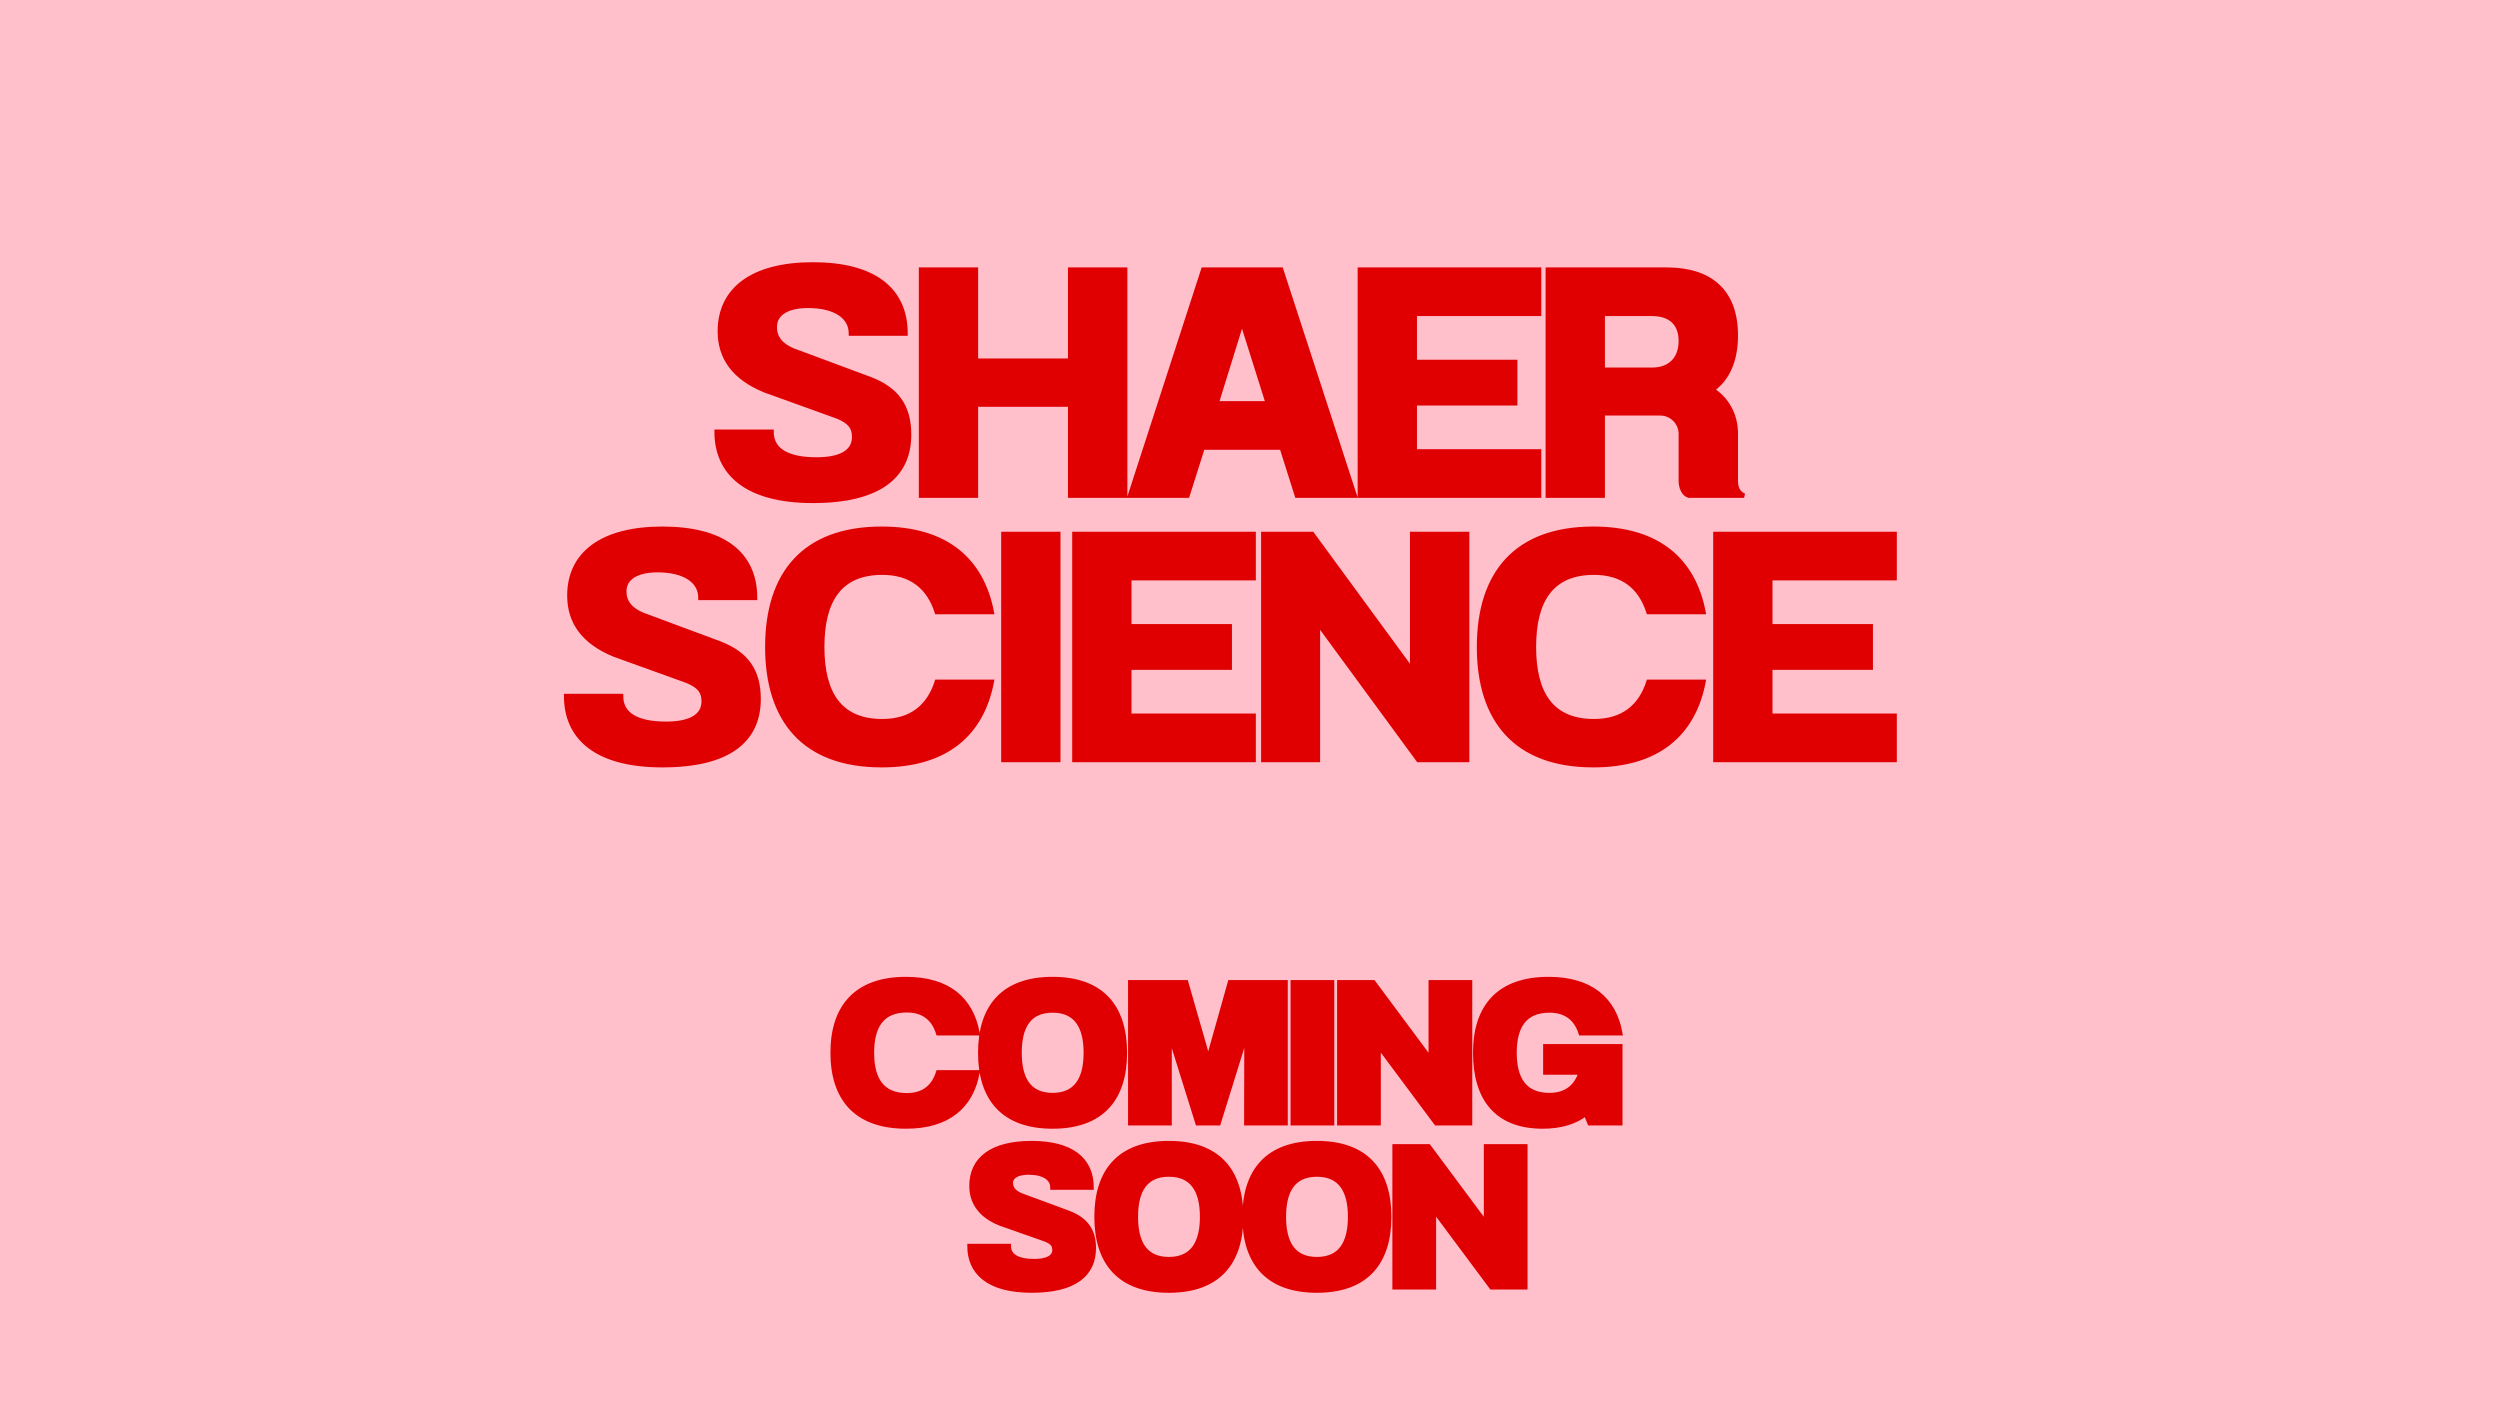 <svg version="1.0" preserveAspectRatio="xMidYMid meet" height="1080" viewBox="0 0 1440 810" zoomAndPan="magnify" width="1920" xmlns:xlink="http://www.w3.org/1999/xlink" xmlns="http://www.w3.org/2000/svg"><defs><g></g></defs><rect fill-opacity="1" height="972" y="-81" fill="#ffffff" width="1728" x="-144"></rect><rect fill-opacity="1" height="972" y="-81" fill="#ffc0cb" width="1728" x="-144"></rect><path stroke-miterlimit="4" stroke-opacity="1" stroke-width="3.41" stroke="#e00001" d="M 481.076 -2.582 C 434.456 -2.582 409.633 16.793 409.633 48.761 C 409.633 69.105 420.529 84.48 444.326 94.168 L 499.909 114.209 C 509.836 118.209 512.805 122.928 512.805 129.891 C 512.805 141.761 501.904 147.209 483.805 147.209 C 462.185 147.209 449.289 140.548 449.289 125.897 L 407.149 125.897 C 407.149 157.621 429.977 178.996 481.076 178.996 C 532.117 178.996 554.945 159.865 554.945 128.136 C 554.945 106.824 545.805 93.381 524.977 85.449 L 465.701 63.412 C 456.253 59.418 451.774 53.48 451.774 45.553 C 451.774 34.897 461.701 29.204 477.326 29.204 C 497.909 29.204 510.32 37.376 510.32 50.516 L 552.221 50.516 C 552.221 16.548 527.701 -2.582 481.076 -2.582 Z M 564.138 1.412 L 564.138 175.001 L 606.279 175.001 L 606.279 105.069 L 678.69 105.069 L 678.69 175.001 L 720.893 175.001 L 720.893 1.412 L 678.69 1.412 L 678.69 71.345 L 606.279 71.345 L 606.279 1.412 Z M 780.904 1.412 L 724.597 175.001 L 768.737 175.001 L 780.419 138.069 L 841.149 138.069 L 852.836 175.001 L 897.216 175.001 L 840.664 1.412 Z M 830.492 104.1 L 791.076 104.1 L 810.633 41.069 Z M 901.164 1.412 L 901.164 175.001 L 1038.784 175.001 L 1038.784 141.032 L 943.305 141.032 L 943.305 104.1 L 1020.44 104.1 L 1020.44 72.313 L 943.305 72.313 L 943.305 35.381 L 1038.784 35.381 L 1038.784 1.412 Z M 1087.654 35.381 L 1125.617 35.381 C 1139.482 35.381 1147.659 42.584 1147.659 56.209 C 1147.659 69.829 1139.482 78.308 1125.617 78.308 L 1087.654 78.308 Z M 1087.654 111.787 L 1132.039 111.787 C 1140.513 111.787 1147.659 118.933 1147.659 127.412 L 1147.659 163.86 C 1147.659 168.584 1149.899 174.032 1153.893 175.001 L 1196.279 175.001 C 1191.555 173.001 1189.857 168.824 1189.857 163.86 L 1189.857 127.105 C 1189.857 113.001 1182.899 100.589 1171.758 93.683 C 1183.383 85.449 1189.857 71.584 1189.857 51.97 C 1189.857 17.761 1169.998 1.412 1136.758 1.412 L 1045.513 1.412 L 1045.513 175.001 L 1087.654 175.001 Z M 1087.654 111.787" stroke-linejoin="miter" fill="none" transform="matrix(0.75, 0, 0, 0.75, 107.416, 154.249)" stroke-linecap="butt"></path><path stroke-miterlimit="4" stroke-opacity="1" stroke-width="3.41" stroke="#e00001" d="M 365.513 200.418 C 318.893 200.418 294.07 219.793 294.07 251.761 C 294.07 272.105 304.966 287.48 328.763 297.168 L 384.346 317.209 C 394.274 321.209 397.242 325.928 397.242 332.892 C 397.242 344.761 386.341 350.209 368.242 350.209 C 346.623 350.209 333.727 343.548 333.727 328.897 L 291.586 328.897 C 291.586 360.621 314.414 381.996 365.513 381.996 C 416.555 381.996 439.383 362.865 439.383 331.136 C 439.383 309.824 430.242 296.381 409.414 288.449 L 350.138 266.412 C 340.69 262.418 336.211 256.48 336.211 248.553 C 336.211 237.897 346.138 232.204 361.763 232.204 C 382.346 232.204 394.758 240.376 394.758 253.517 L 436.659 253.517 C 436.659 219.548 412.138 200.418 365.513 200.418 Z M 533.883 200.418 C 474.367 200.418 446.091 234.928 446.091 291.178 C 446.091 347.485 474.367 381.996 533.883 381.996 C 583.471 381.996 610.779 357.897 618.466 317.996 L 576.268 317.996 C 570.091 337.069 556.711 348.209 534.367 348.209 C 501.675 348.209 488.232 326.897 488.232 291.178 C 488.232 255.511 501.675 234.142 534.367 234.142 C 556.711 234.142 570.091 245.339 576.268 264.412 L 618.466 264.412 C 610.779 224.511 583.471 200.418 533.883 200.418 Z M 627.383 204.412 L 627.383 378.001 L 669.524 378.001 L 669.524 204.412 Z M 681.935 204.412 L 681.935 378.001 L 819.56 378.001 L 819.56 344.032 L 724.076 344.032 L 724.076 307.1 L 801.211 307.1 L 801.211 275.313 L 724.076 275.313 L 724.076 238.381 L 819.56 238.381 L 819.56 204.412 Z M 827.013 204.412 L 827.013 378.001 L 868.914 378.001 L 868.914 272.829 L 946.05 378.001 L 983.529 378.001 L 983.529 204.412 L 941.326 204.412 L 941.326 309.277 L 864.492 204.412 Z M 1080.477 200.418 C 1020.956 200.418 992.685 234.928 992.685 291.178 C 992.685 347.485 1020.956 381.996 1080.477 381.996 C 1130.065 381.996 1157.373 357.897 1165.06 317.996 L 1122.857 317.996 C 1116.685 337.069 1103.3 348.209 1080.961 348.209 C 1048.263 348.209 1034.826 326.897 1034.826 291.178 C 1034.826 255.511 1048.263 234.142 1080.961 234.142 C 1103.3 234.142 1116.685 245.339 1122.857 264.412 L 1165.06 264.412 C 1157.373 224.511 1130.065 200.418 1080.477 200.418 Z M 1174.216 204.412 L 1174.216 378.001 L 1311.836 378.001 L 1311.836 344.032 L 1216.357 344.032 L 1216.357 307.1 L 1293.492 307.1 L 1293.492 275.313 L 1216.357 275.313 L 1216.357 238.381 L 1311.836 238.381 L 1311.836 204.412 Z M 1174.216 204.412" stroke-linejoin="miter" fill="none" transform="matrix(0.75, 0, 0, 0.75, 107.416, 154.249)" stroke-linecap="butt"></path><path stroke-miterlimit="4" stroke-opacity="1" stroke-width="3.41" stroke="#e00001" d="M 552.555 546.246 C 514.378 546.246 496.253 567.621 496.253 602.85 C 496.253 638.121 514.378 659.49 552.555 659.49 C 585.065 659.49 602.852 643.86 607.498 617.881 L 577.326 617.881 C 573.779 629.017 566.185 635.511 553.195 635.511 C 534.164 635.511 526.425 623.277 526.425 602.85 C 526.425 582.459 534.164 570.225 553.195 570.225 C 566.185 570.225 573.779 576.72 577.326 587.86 L 607.498 587.86 C 602.852 561.881 585.065 546.246 552.555 546.246 Z M 665.164 546.246 C 627.248 546.246 609.617 567.621 609.617 602.85 C 609.617 638.121 627.248 659.49 665.164 659.49 C 703.034 659.49 720.669 638.121 720.669 602.85 C 720.669 567.621 703.034 546.246 665.164 546.246 Z M 665.164 570.376 C 683.248 570.376 690.69 582.761 690.69 602.85 C 690.69 622.975 683.248 635.36 665.164 635.36 C 647.076 635.36 639.784 622.975 639.784 602.85 C 639.784 582.761 647.076 570.376 665.164 570.376 Z M 724.836 548.74 L 724.836 657.001 L 755.008 657.001 L 755.008 588.162 L 776.529 657.001 L 792.617 657.001 L 814.102 587.86 L 813.951 657.001 L 844.086 657.001 L 844.086 548.74 L 801.414 548.74 L 784.727 607.985 L 767.695 548.74 Z M 849.643 548.74 L 849.643 657.001 L 879.815 657.001 L 879.815 548.74 Z M 885.367 548.74 L 885.367 657.001 L 915.539 657.001 L 915.539 597.6 L 959.794 657.001 L 985.774 657.001 L 985.774 548.74 L 955.602 548.74 L 955.602 607.985 L 911.534 548.74 Z M 1043.607 597.902 L 1043.607 618.032 L 1070.831 618.032 C 1067.284 628.865 1059.69 635.36 1046.701 635.36 C 1027.669 635.36 1019.93 622.975 1019.93 602.85 C 1019.93 582.761 1027.669 570.376 1046.701 570.376 C 1059.69 570.376 1067.284 576.871 1070.831 587.86 L 1101.154 587.86 C 1096.508 561.881 1078.57 546.246 1046.06 546.246 C 1007.732 546.246 989.758 567.621 989.758 602.85 C 989.758 638.121 1006.185 659.49 1041.602 659.49 C 1055.503 659.49 1066.487 656.058 1074.685 649.714 L 1077.628 657.001 L 1101.154 657.001 L 1101.154 597.902 Z M 1043.607 597.902" stroke-linejoin="miter" fill="none" transform="matrix(0.75, 0, 0, 0.75, 107.416, 154.249)" stroke-linecap="butt"></path><path stroke-miterlimit="4" stroke-opacity="1" stroke-width="3.41" stroke="#e00001" d="M 649.003 672.246 C 618.529 672.246 602.893 684.48 602.893 705.058 C 602.893 717.902 609.883 727.944 624.873 733.985 L 659.534 746.183 C 664.935 748.334 666.638 750.678 666.638 754.225 C 666.638 759.964 660.893 762.912 651.003 762.912 C 638.654 762.912 631.518 759.022 631.518 751.282 L 601.346 751.282 C 601.346 771.256 615.43 785.49 649.003 785.49 C 682.57 785.49 696.805 772.803 696.805 752.829 C 696.805 739.084 690.461 730.892 677.774 725.944 L 640.503 712.162 C 635.711 710.006 633.065 707.063 633.065 702.871 C 633.065 697.772 638.315 694.829 646.544 694.829 C 658.44 694.829 665.086 699.319 665.086 706.423 L 695.107 706.423 C 695.107 684.631 679.477 672.246 649.003 672.246 Z M 754.482 672.246 C 716.57 672.246 698.935 693.621 698.935 728.85 C 698.935 764.121 716.57 785.49 754.482 785.49 C 792.357 785.49 809.992 764.121 809.992 728.85 C 809.992 693.621 792.357 672.246 754.482 672.246 Z M 754.482 696.376 C 772.57 696.376 780.008 708.761 780.008 728.85 C 780.008 748.975 772.57 761.36 754.482 761.36 C 736.393 761.36 729.107 748.975 729.107 728.85 C 729.107 708.761 736.393 696.376 754.482 696.376 Z M 868.154 672.246 C 830.242 672.246 812.607 693.621 812.607 728.85 C 812.607 764.121 830.242 785.49 868.154 785.49 C 906.029 785.49 923.659 764.121 923.659 728.85 C 923.659 693.621 906.029 672.246 868.154 672.246 Z M 868.154 696.376 C 886.242 696.376 893.68 708.761 893.68 728.85 C 893.68 748.975 886.242 761.36 868.154 761.36 C 850.065 761.36 842.779 748.975 842.779 728.85 C 842.779 708.761 850.065 696.376 868.154 696.376 Z M 927.826 674.74 L 927.826 783.001 L 957.998 783.001 L 957.998 723.6 L 1002.253 783.001 L 1028.232 783.001 L 1028.232 674.74 L 998.06 674.74 L 998.06 733.985 L 953.992 674.74 Z M 927.826 674.74" stroke-linejoin="miter" fill="none" transform="matrix(0.75, 0, 0, 0.75, 107.416, 154.249)" stroke-linecap="butt"></path><g fill-opacity="1" fill="#e00001"><g transform="translate(406.83, 285.499)"><g><path d="M 61.379 -133.176 C 26.41 -133.176 7.812 -118.668 7.812 -94.676 C 7.812 -79.422 15.996 -67.891 33.852 -60.637 L 75.516 -45.57 C 82.957 -42.594 85.188 -39.059 85.188 -33.852 C 85.188 -24.926 77.004 -20.832 63.426 -20.832 C 47.242 -20.832 37.57 -25.855 37.57 -36.828 L 5.953 -36.828 C 5.953 -13.02 23.062 2.977 61.379 2.977 C 99.695 2.977 116.809 -11.348 116.809 -35.152 C 116.809 -51.148 109.926 -61.195 94.301 -67.145 L 49.848 -83.699 C 42.781 -86.676 39.434 -91.141 39.434 -97.094 C 39.434 -105.09 46.871 -109.367 58.59 -109.367 C 74.027 -109.367 83.328 -103.23 83.328 -93.371 L 114.762 -93.371 C 114.762 -118.855 96.348 -133.176 61.379 -133.176 Z M 61.379 -133.176"></path></g></g></g><g fill-opacity="1" fill="#e00001"><g transform="translate(522.708, 285.499)"><g><path d="M 7.812 -130.199 L 7.812 0 L 39.434 0 L 39.434 -52.453 L 93.742 -52.453 L 93.742 0 L 125.363 0 L 125.363 -130.199 L 93.742 -130.199 L 93.742 -77.746 L 39.434 -77.746 L 39.434 -130.199 Z M 7.812 -130.199"></path></g></g></g><g fill-opacity="1" fill="#e00001"><g transform="translate(649.002, 285.499)"><g><path d="M 44.082 -130.199 L 1.859 0 L 34.969 0 L 43.711 -27.715 L 89.281 -27.715 L 98.023 0 L 131.316 0 L 88.906 -130.199 Z M 81.281 -53.195 L 51.707 -53.195 L 66.402 -100.441 Z M 81.281 -53.195"></path></g></g></g><g fill-opacity="1" fill="#e00001"><g transform="translate(775.295, 285.499)"><g><path d="M 7.996 -130.199 L 7.996 0 L 111.227 0 L 111.227 -25.48 L 39.617 -25.48 L 39.617 -53.195 L 97.465 -53.195 L 97.465 -77.004 L 39.617 -77.004 L 39.617 -104.719 L 111.227 -104.719 L 111.227 -130.199 Z M 7.996 -130.199"></path></g></g></g><g fill-opacity="1" fill="#e00001"><g transform="translate(884.105, 285.499)"><g><path d="M 39.059 -104.719 L 67.52 -104.719 C 77.934 -104.719 84.07 -99.324 84.07 -89.094 C 84.07 -78.863 77.934 -72.539 67.52 -72.539 L 39.059 -72.539 Z M 39.059 -47.43 L 72.355 -47.43 C 78.68 -47.43 84.07 -42.035 84.07 -35.711 L 84.07 -8.371 C 84.07 -4.836 85.746 -0.742 88.723 0 L 120.527 0 C 116.992 -1.488 115.691 -4.648 115.691 -8.371 L 115.691 -35.898 C 115.691 -46.5 110.484 -55.801 102.113 -61.008 C 110.855 -67.145 115.691 -77.562 115.691 -92.258 C 115.691 -117.926 100.812 -130.199 75.887 -130.199 L 7.441 -130.199 L 7.441 0 L 39.059 0 Z M 39.059 -47.43"></path></g></g></g><g fill-opacity="1" fill="#e00001"><g transform="translate(320.158, 437.749)"><g><path d="M 61.379 -133.176 C 26.41 -133.176 7.812 -118.668 7.812 -94.676 C 7.812 -79.422 15.996 -67.891 33.852 -60.637 L 75.516 -45.57 C 82.957 -42.594 85.188 -39.059 85.188 -33.852 C 85.188 -24.926 77.004 -20.832 63.426 -20.832 C 47.242 -20.832 37.57 -25.855 37.57 -36.828 L 5.953 -36.828 C 5.953 -13.02 23.062 2.977 61.379 2.977 C 99.695 2.977 116.809 -11.348 116.809 -35.152 C 116.809 -51.148 109.926 -61.195 94.301 -67.145 L 49.848 -83.699 C 42.781 -86.676 39.434 -91.141 39.434 -97.094 C 39.434 -105.09 46.871 -109.367 58.59 -109.367 C 74.027 -109.367 83.328 -103.23 83.328 -93.371 L 114.762 -93.371 C 114.762 -118.855 96.348 -133.176 61.379 -133.176 Z M 61.379 -133.176"></path></g></g></g><g fill-opacity="1" fill="#e00001"><g transform="translate(436.036, 437.749)"><g><path d="M 71.797 -133.176 C 27.156 -133.176 5.953 -107.32 5.953 -65.102 C 5.953 -22.879 27.156 2.977 71.797 2.977 C 108.996 2.977 129.457 -15.066 135.223 -45.012 L 103.602 -45.012 C 98.953 -30.691 88.906 -22.32 72.168 -22.32 C 47.617 -22.32 37.57 -38.316 37.57 -65.102 C 37.57 -91.883 47.617 -107.879 72.168 -107.879 C 88.906 -107.879 98.953 -99.512 103.602 -85.188 L 135.223 -85.188 C 129.457 -115.133 108.996 -133.176 71.797 -133.176 Z M 71.797 -133.176"></path></g></g></g><g fill-opacity="1" fill="#e00001"><g transform="translate(570.142, 437.749)"><g><path d="M 7.812 -130.199 L 7.812 0 L 39.434 0 L 39.434 -130.199 Z M 7.812 -130.199"></path></g></g></g><g fill-opacity="1" fill="#e00001"><g transform="translate(610.876, 437.749)"><g><path d="M 7.996 -130.199 L 7.996 0 L 111.227 0 L 111.227 -25.48 L 39.617 -25.48 L 39.617 -53.195 L 97.465 -53.195 L 97.465 -77.004 L 39.617 -77.004 L 39.617 -104.719 L 111.227 -104.719 L 111.227 -130.199 Z M 7.996 -130.199"></path></g></g></g><g fill-opacity="1" fill="#e00001"><g transform="translate(719.685, 437.749)"><g><path d="M 7.996 -130.199 L 7.996 0 L 39.434 0 L 39.434 -78.863 L 97.277 0 L 125.363 0 L 125.363 -130.199 L 93.742 -130.199 L 93.742 -51.523 L 36.086 -130.199 Z M 7.996 -130.199"></path></g></g></g><g fill-opacity="1" fill="#e00001"><g transform="translate(845.979, 437.749)"><g><path d="M 71.797 -133.176 C 27.156 -133.176 5.953 -107.32 5.953 -65.102 C 5.953 -22.879 27.156 2.977 71.797 2.977 C 108.996 2.977 129.457 -15.066 135.223 -45.012 L 103.602 -45.012 C 98.953 -30.691 88.906 -22.32 72.168 -22.32 C 47.617 -22.32 37.57 -38.316 37.57 -65.102 C 37.57 -91.883 47.617 -107.879 72.168 -107.879 C 88.906 -107.879 98.953 -99.512 103.602 -85.188 L 135.223 -85.188 C 129.457 -115.133 108.996 -133.176 71.797 -133.176 Z M 71.797 -133.176"></path></g></g></g><g fill-opacity="1" fill="#e00001"><g transform="translate(980.085, 437.749)"><g><path d="M 7.996 -130.199 L 7.996 0 L 111.227 0 L 111.227 -25.48 L 39.617 -25.48 L 39.617 -53.195 L 97.465 -53.195 L 97.465 -77.004 L 39.617 -77.004 L 39.617 -104.719 L 111.227 -104.719 L 111.227 -130.199 Z M 7.996 -130.199"></path></g></g></g><g fill-opacity="1" fill="#e00001"><g transform="translate(476.603, 646.999)"><g><path d="M 45.242 -83.059 C 16.59 -83.059 3.016 -67.051 3.016 -40.602 C 3.016 -14.152 16.59 1.855 45.242 1.855 C 69.602 1.855 82.941 -9.859 86.422 -29.348 L 63.801 -29.348 C 61.133 -20.996 55.449 -16.125 45.703 -16.125 C 31.438 -16.125 25.637 -25.289 25.637 -40.602 C 25.637 -55.914 31.438 -65.078 45.703 -65.078 C 55.449 -65.078 61.133 -60.207 63.801 -51.852 L 86.422 -51.852 C 82.941 -71.34 69.602 -83.059 45.242 -83.059 Z M 45.242 -83.059"></path></g></g></g><g fill-opacity="1" fill="#e00001"><g transform="translate(561.625, 646.999)"><g><path d="M 44.66 -83.059 C 16.242 -83.059 3.016 -67.051 3.016 -40.602 C 3.016 -14.152 16.242 1.855 44.66 1.855 C 73.082 1.855 86.305 -14.152 86.305 -40.602 C 86.305 -67.051 73.082 -83.059 44.66 -83.059 Z M 44.66 -64.961 C 58.234 -64.961 63.801 -55.68 63.801 -40.602 C 63.801 -25.52 58.234 -16.242 44.66 -16.242 C 31.09 -16.242 25.637 -25.52 25.637 -40.602 C 25.637 -55.68 31.09 -64.961 44.66 -64.961 Z M 44.66 -64.961"></path></g></g></g><g fill-opacity="1" fill="#e00001"><g transform="translate(646.879, 646.999)"><g><path d="M 4.176 -81.203 L 4.176 0 L 26.797 0 L 26.797 -51.621 L 42.922 0 L 54.984 0 L 71.109 -51.852 L 70.992 0 L 93.613 0 L 93.613 -81.203 L 61.598 -81.203 L 49.07 -36.773 L 36.309 -81.203 Z M 4.176 -81.203"></path></g></g></g><g fill-opacity="1" fill="#e00001"><g transform="translate(740.484, 646.999)"><g><path d="M 4.176 -81.203 L 4.176 0 L 26.797 0 L 26.797 -81.203 Z M 4.176 -81.203"></path></g></g></g><g fill-opacity="1" fill="#e00001"><g transform="translate(767.278, 646.999)"><g><path d="M 4.176 -81.203 L 4.176 0 L 26.797 0 L 26.797 -44.547 L 59.973 0 L 79.461 0 L 79.461 -81.203 L 56.84 -81.203 L 56.84 -36.773 L 23.781 -81.203 Z M 4.176 -81.203"></path></g></g></g><g fill-opacity="1" fill="#e00001"><g transform="translate(846.732, 646.999)"><g><path d="M 43.387 -44.312 L 43.387 -29.234 L 63.801 -29.234 C 61.133 -21.113 55.449 -16.242 45.703 -16.242 C 31.438 -16.242 25.637 -25.52 25.637 -40.602 C 25.637 -55.68 31.438 -64.961 45.703 -64.961 C 55.449 -64.961 61.133 -60.09 63.801 -51.852 L 86.539 -51.852 C 83.059 -71.34 69.602 -83.059 45.242 -83.059 C 16.473 -83.059 3.016 -67.051 3.016 -40.602 C 3.016 -14.152 15.312 1.855 41.875 1.855 C 52.316 1.855 60.555 -0.695 66.703 -5.453 L 68.906 0 L 86.539 0 L 86.539 -44.312 Z M 43.387 -44.312"></path></g></g></g><g fill-opacity="1" fill="#e00001"><g transform="translate(530.475, 741.499)"><g></g></g></g><g fill-opacity="1" fill="#e00001"><g transform="translate(555.424, 741.499)"><g><path d="M 38.746 -83.059 C 15.891 -83.059 4.176 -73.895 4.176 -58.465 C 4.176 -48.836 9.395 -41.297 20.648 -36.773 L 46.633 -27.609 C 50.691 -25.984 51.969 -24.246 51.969 -21.578 C 51.969 -17.285 47.676 -15.082 40.254 -15.082 C 30.973 -15.082 25.637 -17.98 25.637 -23.781 L 3.016 -23.781 C 3.016 -8.816 13.574 1.855 38.746 1.855 C 63.918 1.855 74.59 -7.656 74.59 -22.621 C 74.59 -32.945 69.832 -39.094 60.32 -42.805 L 32.363 -53.129 C 28.77 -54.754 26.797 -56.957 26.797 -60.09 C 26.797 -63.918 30.742 -66.121 36.891 -66.121 C 45.82 -66.121 50.809 -62.758 50.809 -57.422 L 73.312 -57.422 C 73.312 -73.777 61.598 -83.059 38.746 -83.059 Z M 38.746 -83.059"></path></g></g></g><g fill-opacity="1" fill="#e00001"><g transform="translate(628.614, 741.499)"><g><path d="M 44.66 -83.059 C 16.242 -83.059 3.016 -67.051 3.016 -40.602 C 3.016 -14.152 16.242 1.855 44.66 1.855 C 73.082 1.855 86.305 -14.152 86.305 -40.602 C 86.305 -67.051 73.082 -83.059 44.66 -83.059 Z M 44.66 -64.961 C 58.234 -64.961 63.801 -55.68 63.801 -40.602 C 63.801 -25.52 58.234 -16.242 44.66 -16.242 C 31.09 -16.242 25.637 -25.52 25.637 -40.602 C 25.637 -55.68 31.09 -64.961 44.66 -64.961 Z M 44.66 -64.961"></path></g></g></g><g fill-opacity="1" fill="#e00001"><g transform="translate(713.868, 741.499)"><g><path d="M 44.66 -83.059 C 16.242 -83.059 3.016 -67.051 3.016 -40.602 C 3.016 -14.152 16.242 1.855 44.66 1.855 C 73.082 1.855 86.305 -14.152 86.305 -40.602 C 86.305 -67.051 73.082 -83.059 44.66 -83.059 Z M 44.66 -64.961 C 58.234 -64.961 63.801 -55.68 63.801 -40.602 C 63.801 -25.52 58.234 -16.242 44.66 -16.242 C 31.09 -16.242 25.637 -25.52 25.637 -40.602 C 25.637 -55.68 31.09 -64.961 44.66 -64.961 Z M 44.66 -64.961"></path></g></g></g><g fill-opacity="1" fill="#e00001"><g transform="translate(799.122, 741.499)"><g><path d="M 4.176 -81.203 L 4.176 0 L 26.797 0 L 26.797 -44.547 L 59.973 0 L 79.461 0 L 79.461 -81.203 L 56.84 -81.203 L 56.84 -36.773 L 23.781 -81.203 Z M 4.176 -81.203"></path></g></g></g><g fill-opacity="1" fill="#e00001"><g transform="translate(878.58, 741.499)"><g></g></g></g></svg>